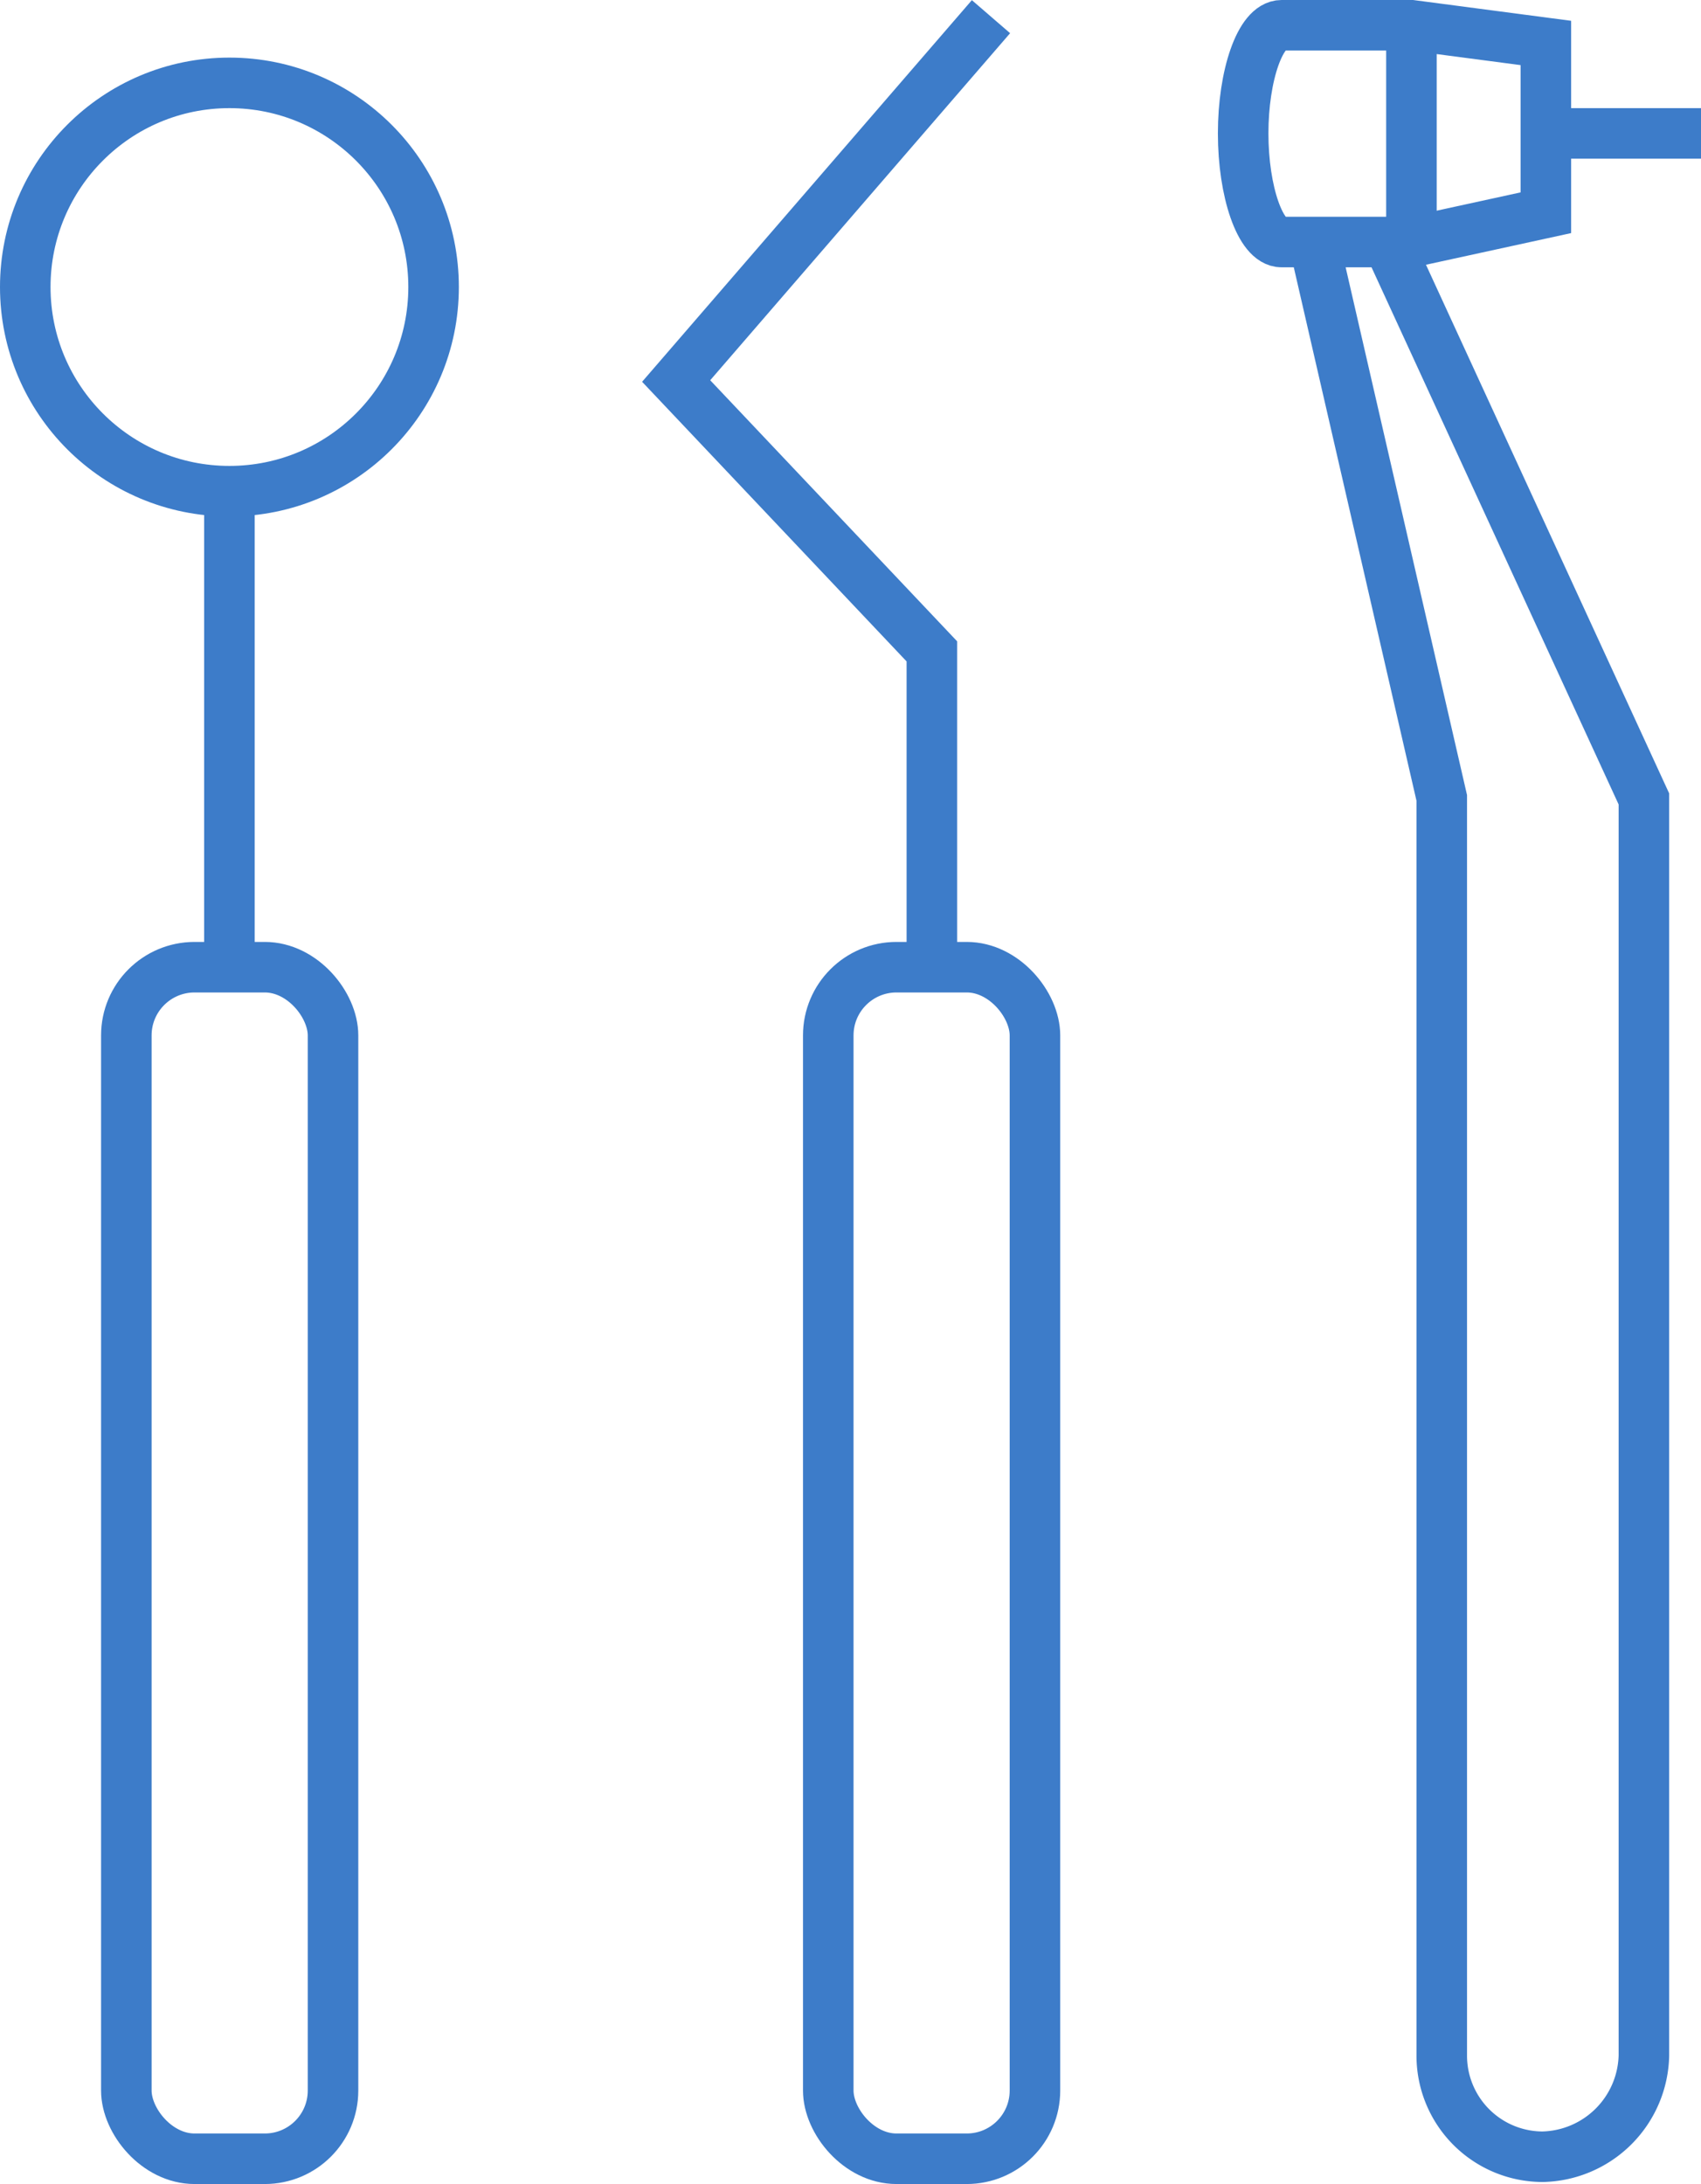 <svg xmlns="http://www.w3.org/2000/svg" viewBox="0 0 33.66 43.22"><defs><style>.cls-1{fill:none;stroke:#3d7cc9;stroke-miterlimit:10;}</style></defs><g id="Livello_2" data-name="Livello 2"><g id="testo_e_foto" data-name="testo e foto"><circle class="cls-1" cx="4.54" cy="5.68" r="4.04"/><line class="cls-1" x1="4.54" y1="9.73" x2="4.54" y2="19.14"/><rect class="cls-1" x="2.5" y="19.14" width="4.09" height="23.58" rx="1.35"/><polyline class="cls-1" points="18.44 19.14 18.44 12.89 13.38 7.54 19.61 0.33"/><rect class="cls-1" x="16.39" y="19.14" width="4.09" height="23.58" rx="1.35"/><path class="cls-1" d="M26,4.79l2.53,11V40.68a2,2,0,0,0,2,2h0a2.05,2.05,0,0,0,2-2V15.81l-5.06-11"/><line class="cls-1" x1="33.66" y1="2.64" x2="30.88" y2="2.64"/><path class="cls-1" d="M27.93,4.79H25.36c-.42,0-.76-1-.76-2.15S24.94.5,25.36.5h2.57l2.66.35V4.21Z"/><line class="cls-1" x1="27.93" y1="4.79" x2="27.93" y2="0.5"/></g></g></svg>